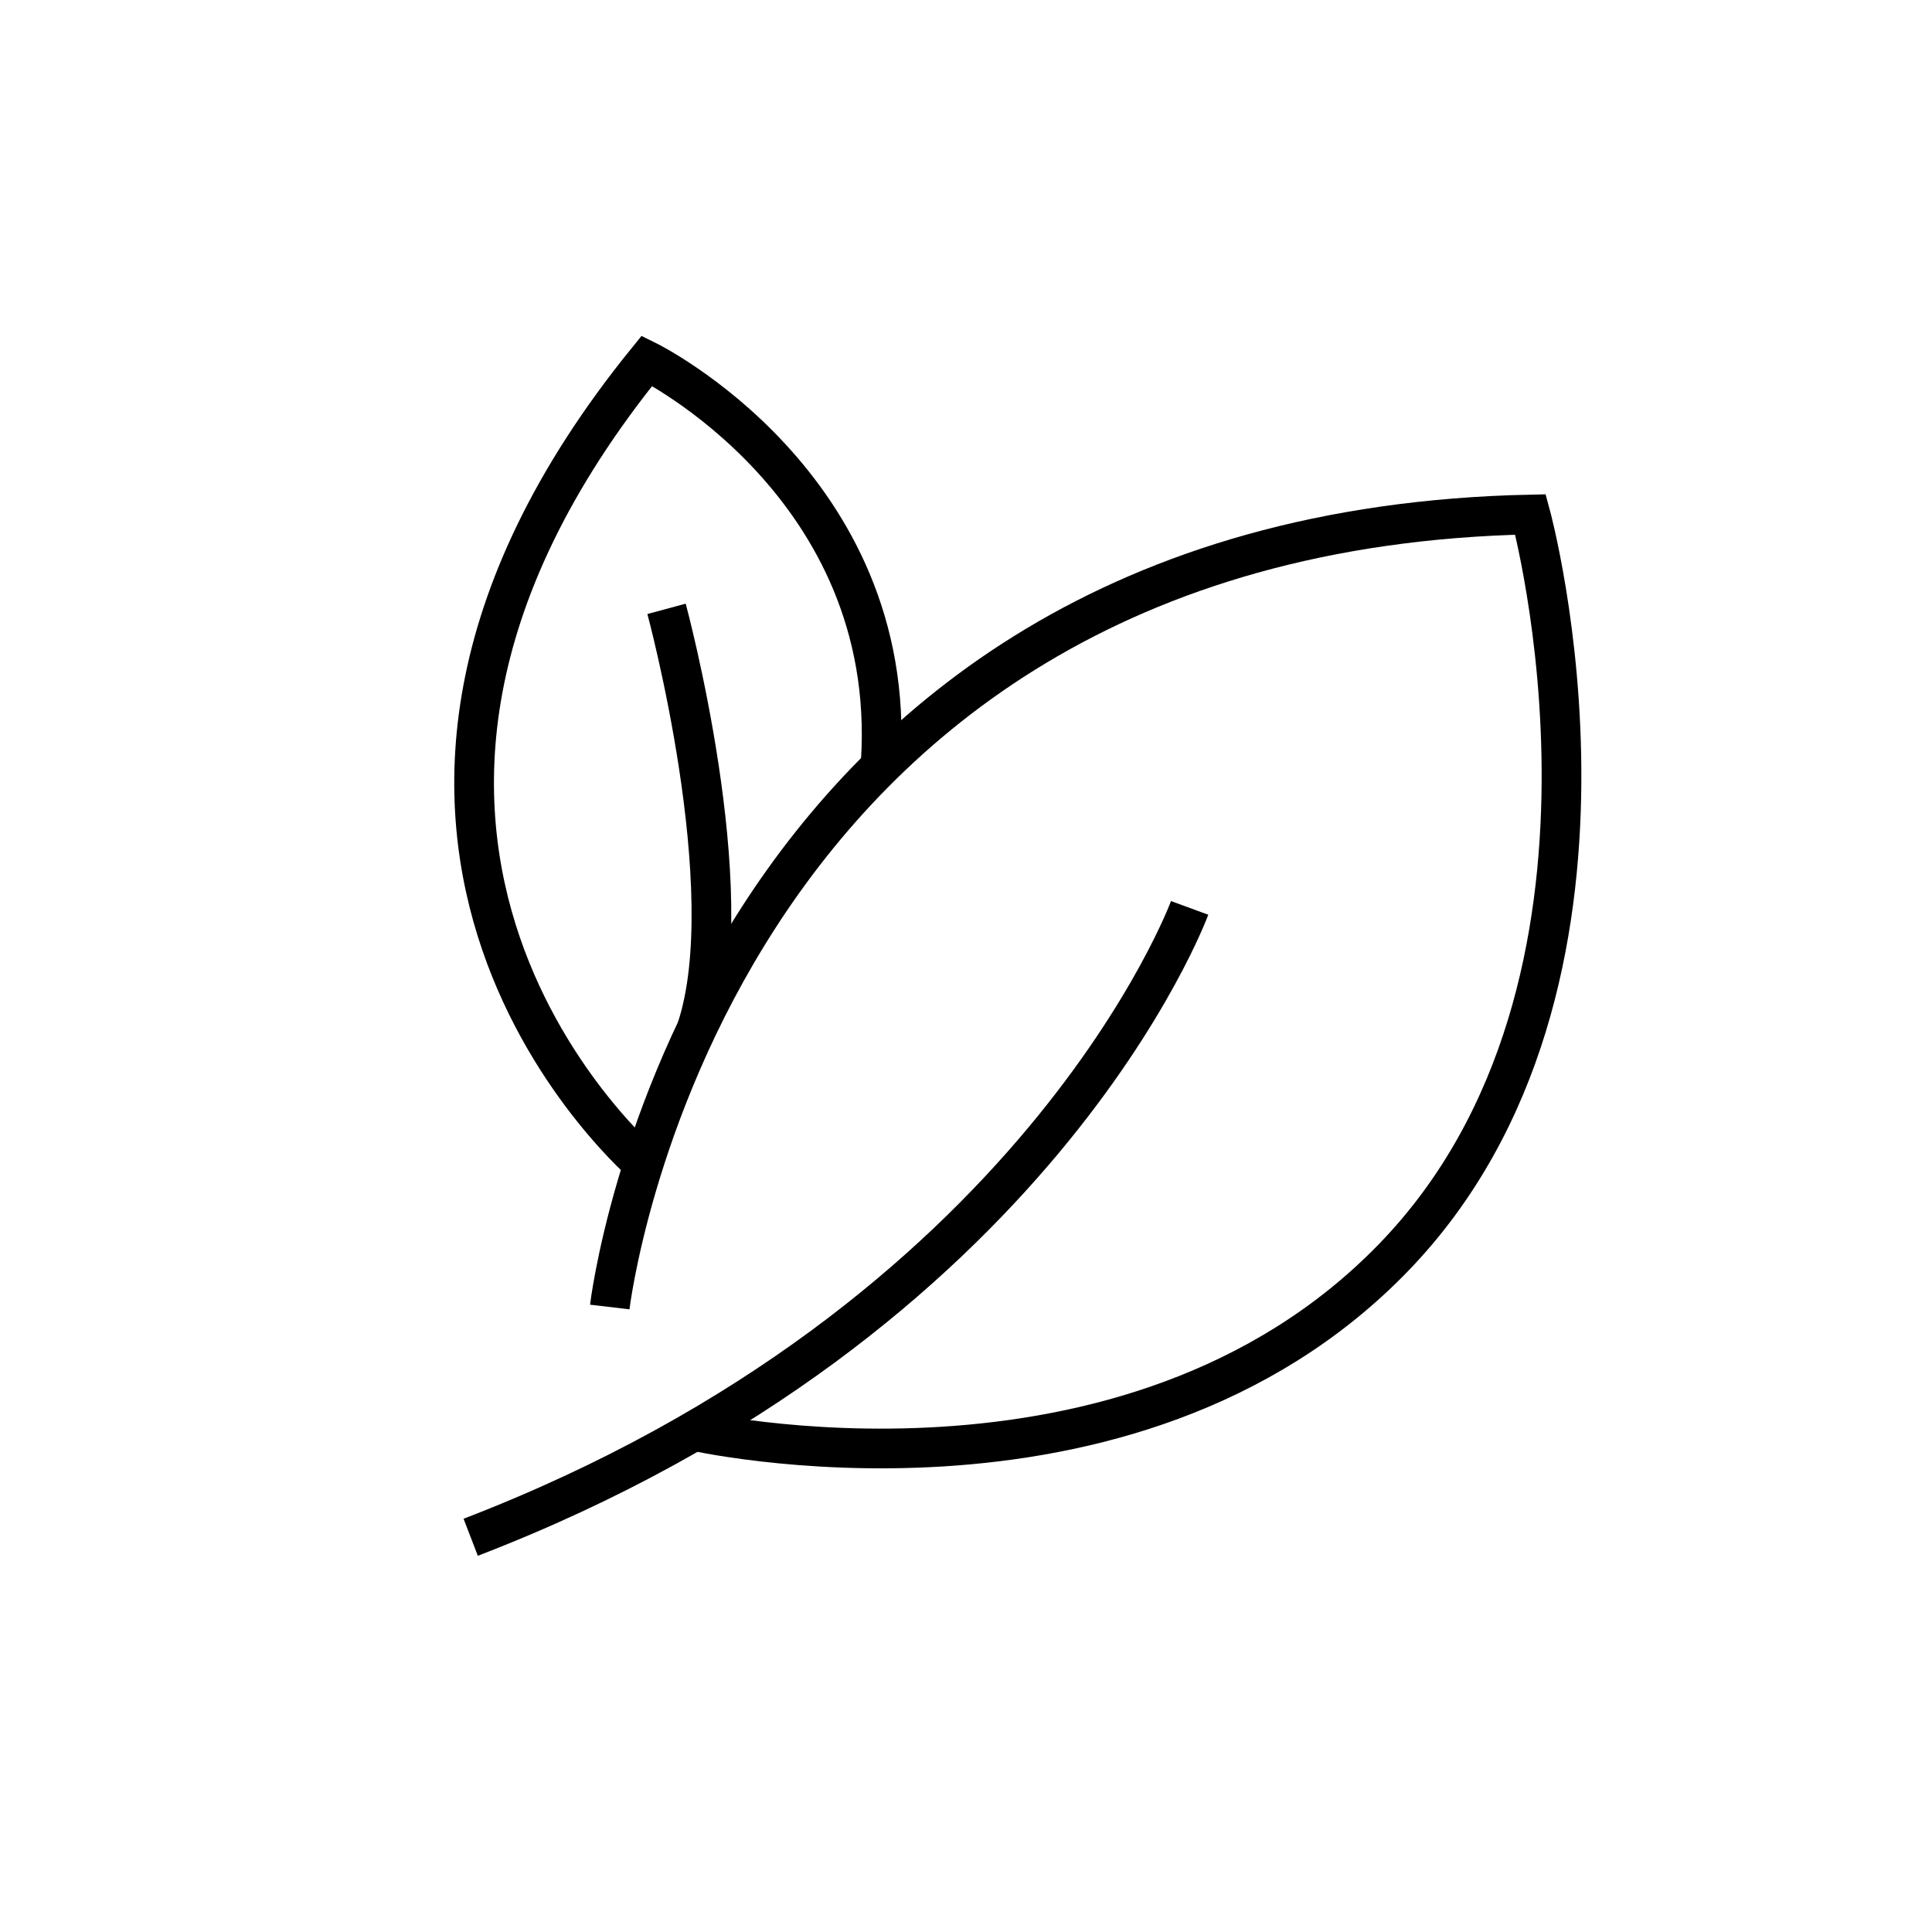 <?xml version="1.0" encoding="UTF-8"?> <svg xmlns="http://www.w3.org/2000/svg" id="Layer_2" data-name="Layer 2" viewBox="0 0 146 146"><defs><style> .cls-1, .cls-2 { fill: none; } .cls-2 { stroke: #000; stroke-miterlimit: 10; stroke-width: 3px; } </style></defs><g id="Layer_2-2" data-name="Layer 2"><rect class="cls-1" width="146" height="146"></rect><g><path class="cls-2" d="M89.9,68.61s-11.39,31.05-54.33,47.56"></path><path class="cls-2" d="M46.08,98.77s6.83-58.57,69.58-59.89c0,0,9.69,35.45-10.35,56.15s-53.12,13.05-53.12,13.05"></path><path class="cls-2" d="M48.89,88.2s-29.39-24.69,0-60.94c0,0,18.99,9.33,17.67,30.3"></path><path class="cls-2" d="M50.37,46.01s5.75,21.25,2.28,31.73"></path></g></g></svg> 